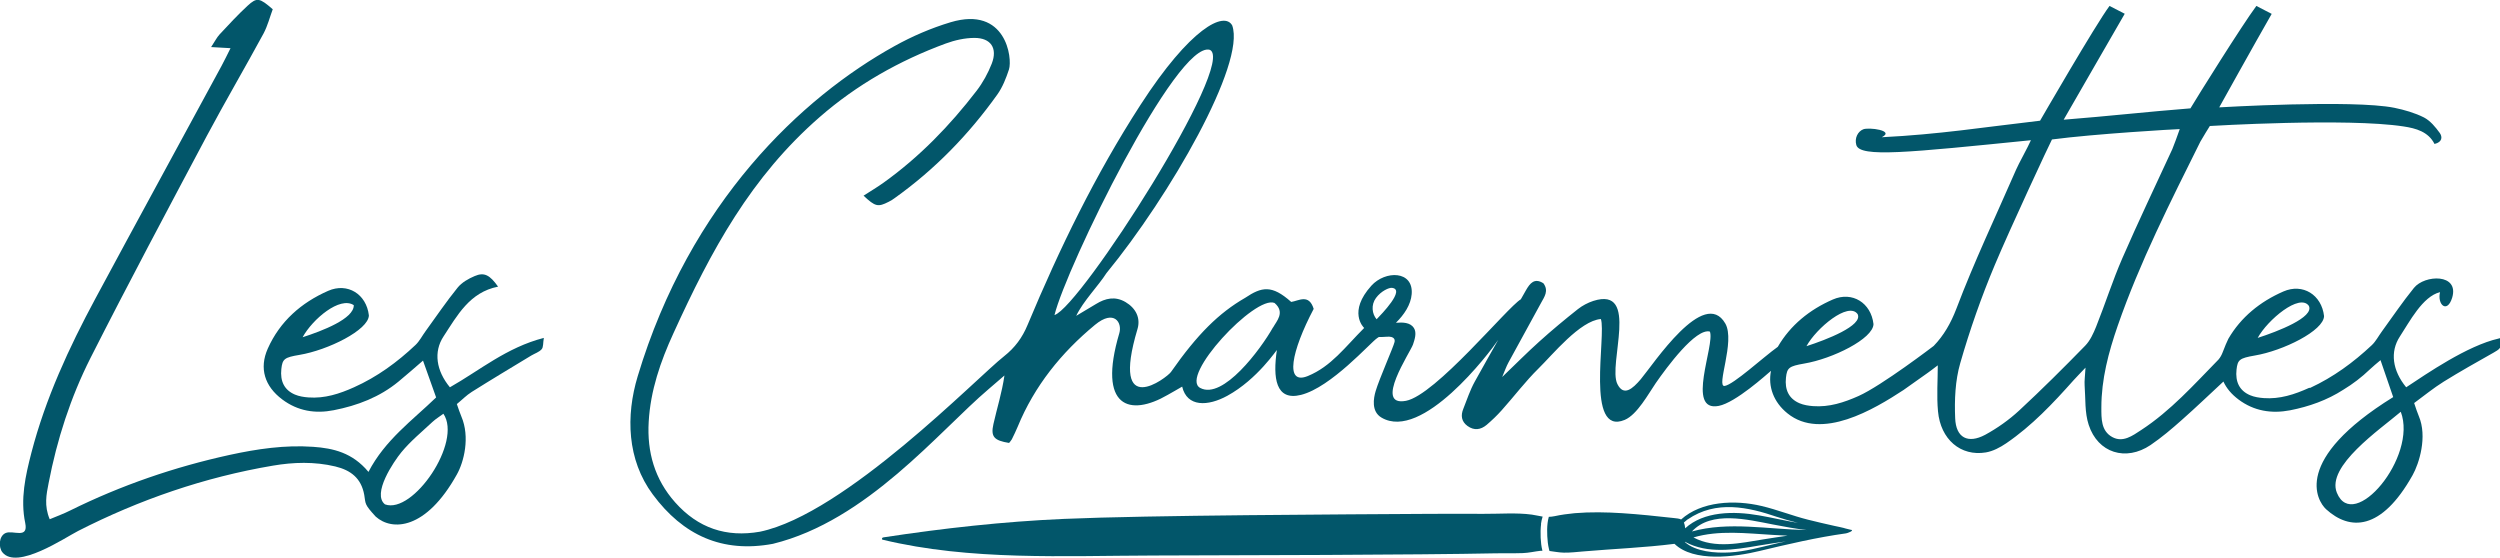 <svg xmlns="http://www.w3.org/2000/svg" id="Calque_1" viewBox="0 0 226.77 50.59"><defs><style>.cls-1{fill:#02566a;stroke-width:0px;}</style></defs><path class="cls-1" d="m33.42,42.81c1.51-2.91,3.99-4.68,6.14-6.76-.43-1.21-.79-2.23-1.19-3.34-.79.68-1.49,1.3-2.22,1.9-1.71,1.41-3.73,2.18-5.88,2.6-1.67.33-3.26.08-4.67-.98-1.59-1.19-2.11-2.82-1.31-4.61,1.1-2.47,3.04-4.17,5.48-5.24,1.76-.77,3.47.3,3.69,2.23-.03,1.33-3.72,3.15-6.29,3.58-1.38.23-1.55.37-1.65,1.28-.12,1.11.27,1.91,1.23,2.32.38.16.81.23,1.23.26,1.47.11,2.82-.33,4.13-.92,2.1-.94,3.93-2.28,5.58-3.84.37-.35.61-.84.92-1.26.96-1.32,1.87-2.67,2.9-3.94.38-.47.98-.81,1.55-1.05.86-.37,1.37-.1,2.12.96-2.58.51-3.7,2.61-4.95,4.52-.92,1.4-.66,3.11.58,4.61,2.7-1.53,5.14-3.61,8.52-4.48-.08.46-.03.84-.2,1.03-.23.26-.62.38-.94.57-1.8,1.09-3.62,2.18-5.4,3.3-.48.3-.88.72-1.35,1.1.16.46.27.8.41,1.13.8,1.87.23,4.13-.41,5.26-2.81,5.05-5.89,5.14-7.36,3.82-1.06-1.15-.9-1.15-1.04-1.97-.27-1.51-1.22-2.24-2.63-2.58-1.89-.45-3.8-.39-5.67-.07-6.19,1.05-12.08,3.08-17.65,5.92-1.2.61-5.56,3.57-6.87,1.94-.37-.46-.33-1.48.29-1.75.66-.29,2.08.58,1.78-.9-.46-2.19.02-4.3.56-6.39,1.28-4.92,3.4-9.51,5.8-13.97,3.79-7.05,7.64-14.08,11.45-21.12.27-.49.5-.99.81-1.6-.64-.04-1.08-.06-1.76-.1.34-.51.51-.87.77-1.15.83-.89,1.65-1.78,2.54-2.6.85-.78,1.08-.72,2.28.32-.26.69-.46,1.5-.84,2.21-1.68,3.1-3.47,6.15-5.13,9.26-3.56,6.7-7.13,13.39-10.56,20.16-1.81,3.58-3.04,7.4-3.8,11.35-.2,1.02-.42,2.05.1,3.28.66-.28,1.28-.5,1.87-.8,4.61-2.28,9.44-3.94,14.47-5.04,2.49-.54,4.99-.91,7.55-.73,1.84.13,3.56.53,5.01,2.26Zm1.5,2.94c2.54.93,7.04-5.66,5.3-8.22-.33.25-.69.46-.99.74-.96.9-1.99,1.74-2.82,2.75-.69.84-2.69,3.78-1.49,4.73Zm-2.83-18.07c-1.26-.83-3.74,1.27-4.64,2.91,1.77-.57,4.68-1.68,4.64-2.91Z"></path><path class="cls-1" d="m226.64,30.71c-2.85.65-6.5,3.18-8.38,4.42-1.24-1.51-1.49-3.21-.57-4.61.87-1.32,2.05-3.63,3.64-4.02-.27,1.14.65,1.96,1.1.51.67-2.22-2.49-2.11-3.47-.89-1.03,1.27-1.94,2.62-2.9,3.94-.31.42-.55.9-.92,1.25-1.66,1.56-3.49,2.9-5.58,3.87h-.1c-1.32.6-2.67,1.04-4.13.93-.41-.03-.85-.1-1.23-.26-.96-.41-1.35-1.21-1.23-2.32.1-.9.27-1.04,1.65-1.28,2.57-.43,6.26-2.25,6.29-3.58-.22-1.93-1.93-3-3.69-2.23-2.11.92-3.85,2.33-4.99,4.29-.12.23-.34.76-.51,1.21-.09.24-.22.49-.39.68-2.21,2.26-4.33,4.64-7.01,6.39-.78.51-1.66,1.17-2.63.63-1.01-.56-.98-1.67-.98-2.68,0-2.56.65-5,1.48-7.4,2.01-5.79,4.78-11.24,7.5-16.71.14-.27.86-1.42.86-1.42,0,0,12.44-.75,17.57.04,1.13.17,2.25.48,2.81,1.59.72-.17.72-.65.48-.99-.39-.54-.86-1.11-1.43-1.41-.83-.42-1.77-.69-2.69-.88-3.78-.76-15.89-.04-15.89-.04,0,0,3.2-5.76,4.76-8.48-.55-.28-.9-.46-1.39-.72-1.27,1.7-5.42,8.34-5.98,9.29-3.82.3-7.45.71-11.5,1.03,1.74-3.05,3.88-6.71,5.54-9.61-.54-.28-.89-.46-1.38-.71-1.27,1.7-6.3,10.41-6.3,10.41-5.2.6-9.14,1.24-14.36,1.5,1.23-.62-1.18-.92-1.68-.72s-.8.81-.63,1.42c.32,1.16,4.71.69,15.84-.43-.25.59-1.14,2.18-1.34,2.66-1.83,4.2-3.8,8.34-5.42,12.62-.51,1.33-1.15,2.44-2.06,3.38,0,0-4.71,3.6-6.81,4.54-1.32.59-2.67,1.03-4.13.92-.41-.03-.85-.1-1.23-.26-.96-.41-1.35-1.21-1.23-2.32.1-.9.27-1.04,1.65-1.28,2.57-.43,6.26-2.25,6.29-3.58-.22-1.93-1.93-3-3.69-2.23-2.11.92-3.85,2.33-4.99,4.29-1.33.95-4.01,3.43-4.82,3.55s.98-4.05.06-5.66c-1.92-3.34-6.5,3.66-7.67,5.05-.75.88-1.55,1.58-2.12.44-.89-1.77,2.07-8.91-2.19-7.54-.49.16-.98.42-1.39.74-1.2.95-2.38,1.93-3.51,2.95-1.08.97-2.1,2-3.36,3.21.25-.6.38-.97.57-1.32.98-1.81,1.98-3.6,2.96-5.41.3-.55.71-1.09.21-1.77-.81-.52-1.22-.01-1.59.64-.15.27-.31.54-.46.81-1.21.71-7.74,8.7-10.42,9.21-2.96.56.4-4.41.64-5.11.15-.45.36-1.06.08-1.5-.33-.51-1.02-.52-1.63-.47.75-.74,1.35-1.63,1.43-2.6.17-2.15-2.4-2.16-3.66-.76-2.12,2.35-.74,3.75-.65,3.83-1.75,1.75-2.99,3.49-5.11,4.36s-1.5-2.24.53-6.09c-.43-1.4-1.36-.73-2.04-.63-1.77-1.58-2.68-1.37-4.18-.37-2.37,1.37-4.31,3.27-6.73,6.73-.35.5-5.54,4.47-3.03-3.91.29-.98-.14-1.88-1.09-2.44-.94-.55-1.82-.35-2.68.18-.59.36-1.19.71-1.79,1.07.63-1.33,2.01-2.72,2.74-3.87,5.73-6.98,12.65-19.01,11.41-22.47-.72-1.31-3.79.2-8.33,7.22-4.08,6.31-7.34,13.02-10.23,19.94-.48,1.16-1.15,2.07-2.14,2.85-2.45,1.92-14.4,14.29-22.13,15.91-3.07.54-5.63-.33-7.7-2.66-1.86-2.09-2.56-4.57-2.4-7.31.16-2.83,1.07-5.47,2.24-8.02,3.45-7.58,7.04-14.19,13.27-19.62,3.37-2.94,7.23-5.12,11.43-6.67.82-.3,1.74-.51,2.61-.51,1.49,0,2.11.93,1.57,2.33-.34.87-.81,1.73-1.38,2.47-2.42,3.15-5.17,5.99-8.42,8.32-.58.42-1.2.78-1.83,1.19,1.06,1,1.31,1.05,2.27.56.19-.09.37-.2.54-.33,3.65-2.6,6.73-5.77,9.32-9.4.48-.67.8-1.49,1.06-2.28.33-1.01-.26-5.79-5.3-4.28-1.76.53-3.48,1.27-5.08,2.16-8.4,4.65-18.55,14.15-23.3,29.96-1.08,3.58-.97,7.56,1.37,10.71,2.74,3.7,6.3,5.34,10.9,4.48,8.55-2.1,15.05-10.2,19.56-14.03.48-.41.96-.83,1.44-1.24-.23,1.58-.68,2.98-1,4.41-.26,1.15.06,1.49,1.42,1.71.06-.08.18-.2.25-.33.19-.38.37-.76.53-1.14,1.52-3.7,3.96-6.72,7.01-9.24,1.74-1.44,2.49-.2,2.21.75-2.01,6.79.97,7.59,4.39,5.6.36-.21.95-.53,1.31-.75.44,1.87,2.33,1.8,4.1.83,2.74-1.5,4.51-4.24,4.49-4.14-.37,2.5-.12,4.64,2.19,4.06,2.74-.69,6.3-4.75,6.91-5.15.05-.03.1-.07.15-.1.22,0,.43,0,.65-.02.86-.09.8.35.78.46-.1.45-1.4,3.38-1.72,4.47-.19.64-.41,1.85.53,2.4,3.68,2.18,9.79-5.86,10.59-7.05-.71,1.26-1.43,2.52-2.13,3.79-.43.78-.71,1.64-1.04,2.47-.24.59-.18,1.14.38,1.55.61.44,1.2.35,1.74-.1.48-.41.94-.85,1.36-1.32,1.13-1.26,2.15-2.62,3.35-3.8,1.26-1.23,3.76-4.33,5.65-4.48.51,1.44-1.43,10.65,2.16,9.15,1.13-.47,2.16-2.38,2.82-3.34.98-1.41,3.63-5.02,4.91-4.67.47,1.23-2.21,7.33.8,6.74,1.54-.3,4.34-2.85,4.74-3.18-.28,1.42.23,2.84,1.5,3.86,3.08,2.49,7.85-.37,10.52-2.12l2.23-1.58s.59-.43.88-.66c0,1.36-.11,2.78.02,4.17.23,2.55,2.06,4.11,4.34,3.73.65-.11,1.29-.45,1.85-.83,2.33-1.59,4.25-3.63,6.11-5.72.28-.31.58-.61,1.08-1.14-.04.78-.11,1.2-.08,1.61.09,1.2,0,2.46.37,3.58.83,2.55,3.37,3.34,5.61,1.83,1-.68,1.93-1.47,2.84-2.28,1.29-1.14,2.53-2.33,3.77-3.48.27.6.73,1.15,1.37,1.63,1.4,1.05,3,1.3,4.67.98,1.73-.34,3.37-.92,4.84-1.87.86-.52,1.66-1.13,2.41-1.85.29-.28.6-.52.96-.83.4,1.16.75,2.2,1.15,3.35-9.17,5.68-6.92,9.4-6.09,10.17,2.15,1.96,5.01,1.98,7.85-3.09.59-1.05,1.36-3.49.56-5.36-.14-.33-.25-.68-.42-1.18.9-.66,1.75-1.36,2.68-1.94,1.48-.92,3-1.77,4.52-2.63.47-.27.94-.5.57-1.32Zm-17.21-2.97c.52,1.04-2.86,2.34-4.64,2.91.9-1.64,3.8-4.07,4.64-2.91Zm-40.93.75c.52,1.04-2.86,2.34-4.64,2.91.9-1.64,3.8-4.07,4.64-2.91Zm-72.85.09c1.06-4.32,11.1-24.93,14.09-24.06,2.49,1.12-11.72,23.31-14.09,24.06Zm19.82,1.12c-1.12,1.99-4.54,6.59-6.6,5.49-1.93-1.03,4.99-8.44,6.74-7.71.99.85.18,1.65-.13,2.22Zm9.34-2.67c.47-.64,1.19-.95,1.45-.92,1.26.14-.96,2.4-1.39,2.85-.42-.48-.52-1.31-.06-1.93Zm65.33,2.59c-.25.62-.55,1.28-1,1.74-1.95,2-3.94,3.98-5.99,5.88-.92.85-1.98,1.6-3.08,2.2-1.56.83-2.65.28-2.72-1.5-.07-1.66,0-3.41.46-5,.87-3.03,1.92-6.02,3.14-8.92,1.34-3.2,5.04-11.14,5.18-11.37,3.86-.51,11.26-.94,11.59-.94-.21.59-.53,1.49-.67,1.81-1.52,3.3-3.09,6.58-4.54,9.91-.88,2.02-1.55,4.14-2.37,6.19Zm21.83,15.07c-.97-2.4,3.88-5.71,5.8-7.34,1.55,4.1-4.31,11.04-5.8,7.34Z"></path><path class="cls-1" d="m139.78,47.52c.03-.22.08-.44.15-.66-.3-.05-.59-.12-.98-.18-1.37-.19-2.97-.06-4.38-.07-1.58-.01-3.15,0-4.73,0-7.77.05-25.61.12-33.37.46-5.46.24-10.94.85-16.31,1.67-.12.02-.16.07-.15.12-.02.04-.02.08.07.1,7.93,1.91,16.44,1.45,24.62,1.43,6.98-.02,24-.05,30.98-.2.81-.02,1.63.01,2.45-.02.56-.02,1.07-.15,1.62-.21.06,0,.11,0,.16,0-.1-.39-.14-.79-.16-1.18-.02-.42-.01-.84.04-1.26Z"></path><path class="cls-1" d="m167.9,48.06c-.16-.04-.33-.08-.49-.12-.07-.04-1.01-.24-1.03-.24-.8-.18-1.59-.36-2.38-.56-1.43-.36-2.77-.9-4.2-1.24-2.47-.59-5.48-.43-7.31,1.22-.18-.09-.41-.1-.66-.13-1.56-.17-3.12-.34-4.68-.44-1.43-.09-2.88-.12-4.31,0-.61.06-1.23.14-1.82.27-.2.04-.37.06-.53.06-.05.18-.09.37-.11.55-.05.4-.05.8-.03,1.2.02.4.06.8.16,1.2.01.05.03.1.04.15.43.05.84.14,1.3.15.59.01,1.17-.06,1.76-.11,2.78-.24,5.52-.34,8.28-.69,1.74,1.69,5.49,1.19,7.71.65,2.59-.62,5.18-1.23,7.85-1.6.1-.01.79-.25.45-.33Zm-14.82-.94c2.58-1.78,5.51-1.12,8.09-.24.63.21,1.27.39,1.92.55-1.19-.2-2.37-.48-3.52-.68-2.33-.41-5.03-.37-6.71,1.17-.02-.19-.05-.36-.12-.52.12-.1.27-.24.34-.29Zm7.84,2.23c-1.32.31-2.62.68-4.01.76-1.34.08-3.1-.07-4.08-.94,0,0,.01-.02.02-.03,0,0,.01.01.02.02,2.01,1.09,4.45.72,6.65.33.82-.14,1.65-.26,2.48-.38-.36.08-.73.15-1.09.24Zm-.94-.43c-2.1.34-4.42.88-6.37-.17,2.31-.68,4.8-.37,7.2-.23.44.03.89.05,1.34.07-.73.11-1.45.21-2.17.33Zm-6.51-.71c1.77-1.91,5.03-1.08,7.38-.63.98.19,2,.38,3.03.5-3.5-.06-7.07-.8-10.41.13Z"></path></svg>